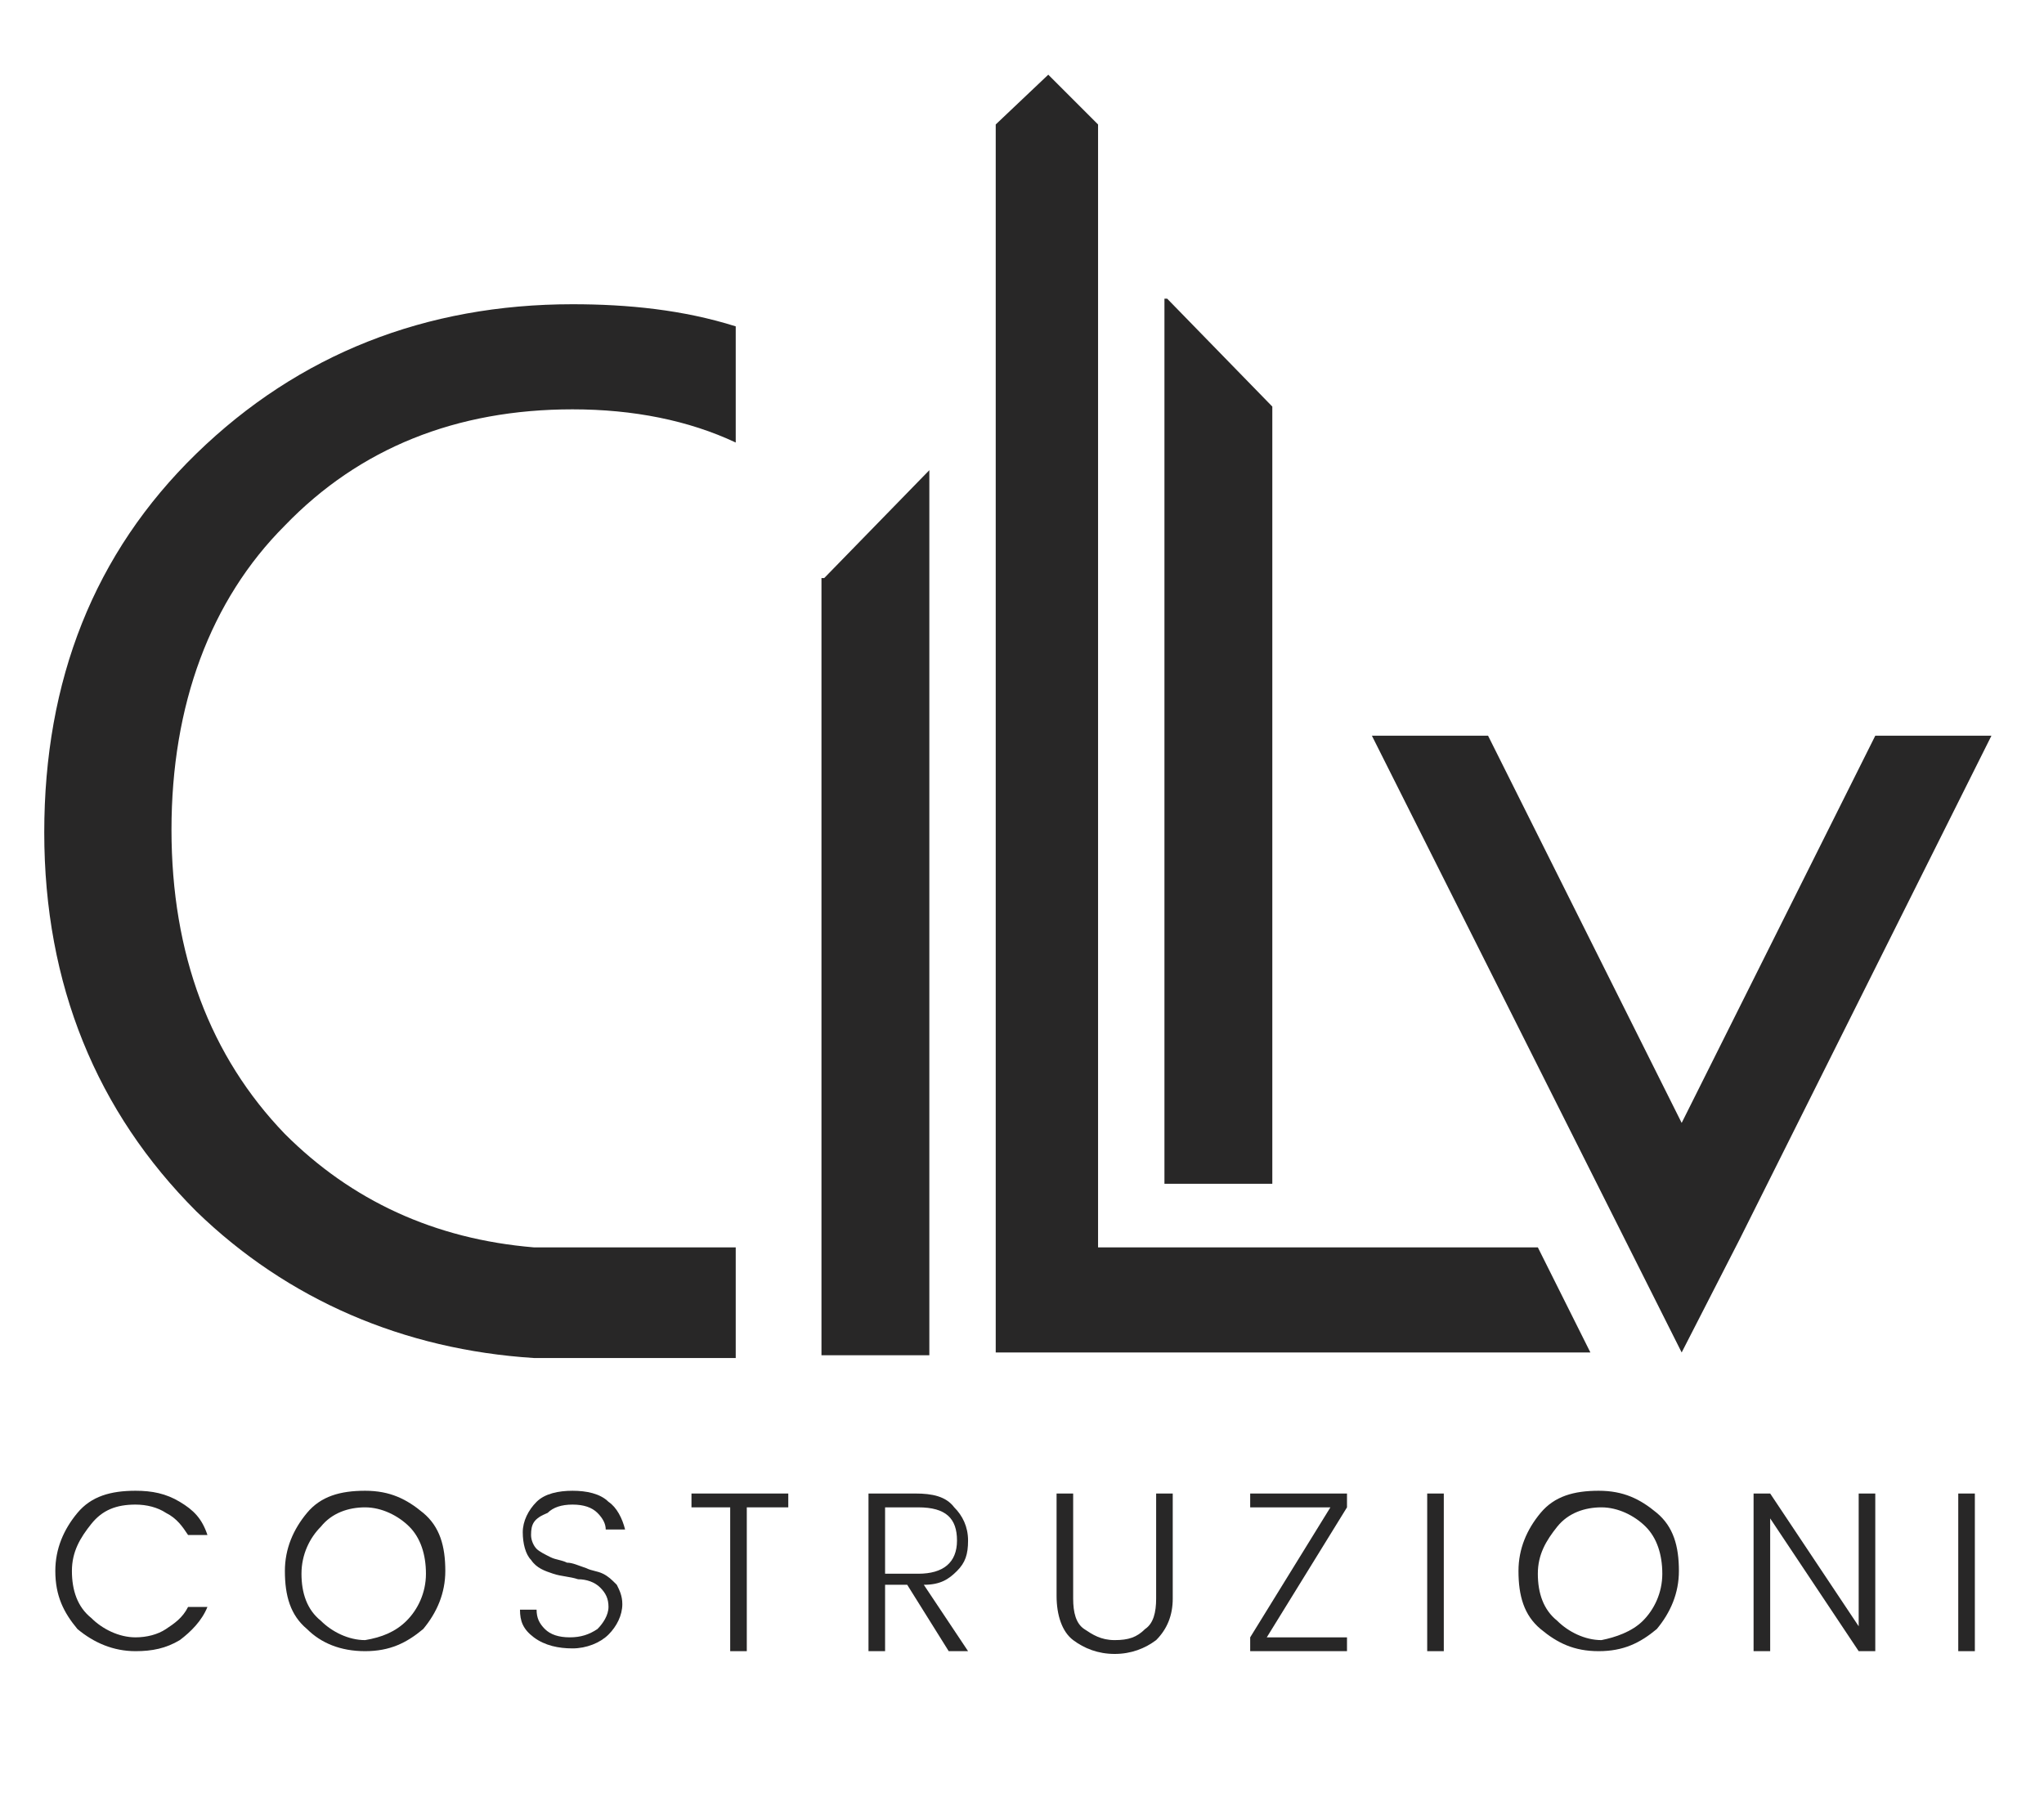 <?xml version="1.0" encoding="utf-8"?>
<!-- Generator: Adobe Illustrator 22.0.0, SVG Export Plug-In . SVG Version: 6.00 Build 0)  -->
<svg version="1.1" id="Livello_1" xmlns="http://www.w3.org/2000/svg" xmlns:xlink="http://www.w3.org/1999/xlink" x="0px" y="0px"
	 viewBox="0 0 73.9 65.3" style="enable-background:new 0 0 73.9 65.3;" xml:space="preserve">
<style type="text/css">
	.st0{fill:#282727;}
</style>
<path class="st0" d="M26.7,45.1h-7.4c-3.6-0.3-6.6-1.7-9-4.1c-2.7-2.8-4.1-6.5-4.1-11c0-4.5,1.4-8.3,4.1-11
	c2.7-2.8,6.2-4.2,10.4-4.2c2.2,0,4.2,0.4,5.9,1.2v-4.2c-1.9-0.6-3.9-0.8-5.9-0.8c-5.3,0-9.9,1.8-13.6,5.4c-3.7,3.6-5.5,8.2-5.5,13.7
	c0,5.5,1.9,10.1,5.5,13.7c3.3,3.2,7.5,5,12.2,5.3h7.3V45.1z"/>
<g>
	<g>
		<polygon class="st0" points="39.7,45.1 39.7,4.5 37.9,2.7 36,4.5 36,48.9 57.5,48.9 55.6,45.1 		"/>
	</g>
	<polygon class="st0" points="29.8,20.9 29.7,20.9 29.7,49 33.6,49 33.6,17 	"/>
	<polygon class="st0" points="42.2,10.8 42.1,10.8 42.1,42.8 46,42.8 46,14.7 	"/>
</g>
<polygon class="st0" points="62.9,44.8 72,26.6 67.8,26.6 60.8,40.6 53.8,26.6 49.6,26.6 60.8,48.9 60.8,48.9 60.8,48.9 62.9,44.8 
	62.9,44.8 62.9,44.8 "/>
<g>
	<path class="st0" d="M2.8,58.9C2.3,58.3,2,57.7,2,56.8c0-0.8,0.3-1.5,0.8-2.1s1.2-0.8,2.1-0.8c0.6,0,1.1,0.1,1.6,0.4
		c0.5,0.3,0.8,0.6,1,1.2H6.8c-0.2-0.3-0.4-0.6-0.8-0.8c-0.3-0.2-0.7-0.3-1.1-0.3c-0.7,0-1.2,0.2-1.6,0.7s-0.7,1-0.7,1.7
		c0,0.7,0.2,1.3,0.7,1.7c0.4,0.4,1,0.7,1.6,0.7c0.4,0,0.8-0.1,1.1-0.3c0.3-0.2,0.6-0.4,0.8-0.8h0.7c-0.2,0.5-0.6,0.9-1,1.2
		c-0.5,0.3-1,0.4-1.6,0.4C4.1,59.7,3.4,59.4,2.8,58.9z"/>
	<path class="st0" d="M11.1,58.9c-0.6-0.5-0.8-1.2-0.8-2.1c0-0.8,0.3-1.5,0.8-2.1s1.2-0.8,2.1-0.8s1.5,0.3,2.1,0.8
		c0.6,0.5,0.8,1.2,0.8,2.1c0,0.8-0.3,1.5-0.8,2.1c-0.6,0.5-1.2,0.8-2.1,0.8S11.6,59.4,11.1,58.9z M14.7,58.6c0.4-0.4,0.7-1,0.7-1.7
		c0-0.7-0.2-1.3-0.6-1.7c-0.4-0.4-1-0.7-1.6-0.7s-1.2,0.2-1.6,0.7c-0.4,0.4-0.7,1-0.7,1.7c0,0.7,0.2,1.3,0.7,1.7
		c0.4,0.4,1,0.7,1.6,0.7C13.8,59.2,14.3,59,14.7,58.6z"/>
	<path class="st0" d="M19.2,55.5c0,0.2,0.1,0.4,0.2,0.5c0.1,0.1,0.3,0.2,0.5,0.3c0.2,0.1,0.4,0.1,0.6,0.2c0.2,0,0.4,0.1,0.7,0.2
		c0.2,0.1,0.4,0.1,0.6,0.2c0.2,0.1,0.3,0.2,0.5,0.4c0.1,0.2,0.2,0.4,0.2,0.7c0,0.4-0.2,0.8-0.5,1.1c-0.3,0.3-0.8,0.5-1.3,0.5
		s-1-0.1-1.4-0.4c-0.4-0.3-0.5-0.6-0.5-1h0.6c0,0.3,0.1,0.5,0.3,0.7c0.2,0.2,0.5,0.3,0.9,0.3c0.4,0,0.7-0.1,1-0.3
		c0.2-0.2,0.4-0.5,0.4-0.8c0-0.3-0.1-0.5-0.3-0.7c-0.2-0.2-0.5-0.3-0.8-0.3c-0.3-0.1-0.6-0.1-0.9-0.2c-0.3-0.1-0.6-0.2-0.8-0.5
		c-0.2-0.2-0.3-0.6-0.3-1c0-0.4,0.2-0.8,0.5-1.1c0.3-0.3,0.8-0.4,1.3-0.4c0.5,0,1,0.1,1.3,0.4c0.3,0.2,0.5,0.6,0.6,1h-0.7
		c0-0.2-0.1-0.4-0.3-0.6c-0.2-0.2-0.5-0.3-0.9-0.3c-0.4,0-0.7,0.1-0.9,0.3C19.3,54.9,19.2,55.1,19.2,55.5z"/>
	<path class="st0" d="M25,54.5V54h3.5v0.5h-1.5v5.2h-0.6v-5.2H25z"/>
	<path class="st0" d="M32,57.3v2.4h-0.6V54h1.7c0.6,0,1.1,0.1,1.4,0.5c0.3,0.3,0.5,0.7,0.5,1.2s-0.1,0.8-0.4,1.1
		c-0.3,0.3-0.6,0.5-1.2,0.5l1.6,2.4h-0.7l-1.5-2.4H32z M32,54.5v2.4h1.2c0.9,0,1.4-0.4,1.4-1.2c0-0.8-0.4-1.2-1.4-1.2H32z"/>
	<path class="st0" d="M38.2,57.7V54h0.6v3.8c0,0.5,0.1,0.9,0.4,1.1c0.3,0.2,0.6,0.4,1.1,0.4s0.8-0.1,1.1-0.4
		c0.3-0.2,0.4-0.6,0.4-1.1V54h0.6v3.8c0,0.6-0.2,1.1-0.6,1.5c-0.4,0.3-0.9,0.5-1.5,0.5c-0.6,0-1.1-0.2-1.5-0.5S38.2,58.4,38.2,57.7z
		"/>
	<path class="st0" d="M48.7,54v0.5l-2.9,4.7h2.9v0.5h-3.5v-0.5l2.9-4.7h-2.9V54H48.7z"/>
	<path class="st0" d="M51.6,59.7V54h0.6v5.7H51.6z"/>
	<path class="st0" d="M55.7,58.9c-0.6-0.5-0.8-1.2-0.8-2.1c0-0.8,0.3-1.5,0.8-2.1s1.2-0.8,2.1-0.8s1.5,0.3,2.1,0.8s0.8,1.2,0.8,2.1
		c0,0.8-0.3,1.5-0.8,2.1c-0.6,0.5-1.2,0.8-2.1,0.8S56.3,59.4,55.7,58.9z M59.4,58.6c0.4-0.4,0.7-1,0.7-1.7c0-0.7-0.2-1.3-0.6-1.7
		c-0.4-0.4-1-0.7-1.6-0.7s-1.2,0.2-1.6,0.7s-0.7,1-0.7,1.7c0,0.7,0.2,1.3,0.7,1.7c0.4,0.4,1,0.7,1.6,0.7C58.4,59.2,59,59,59.4,58.6z
		"/>
	<path class="st0" d="M67.2,54h0.6v5.7h-0.6L64,54.9v4.8h-0.6V54H64l3.2,4.8V54z"/>
	<path class="st0" d="M70.8,59.7V54h0.6v5.7H70.8z"/>
</g>
</svg>
